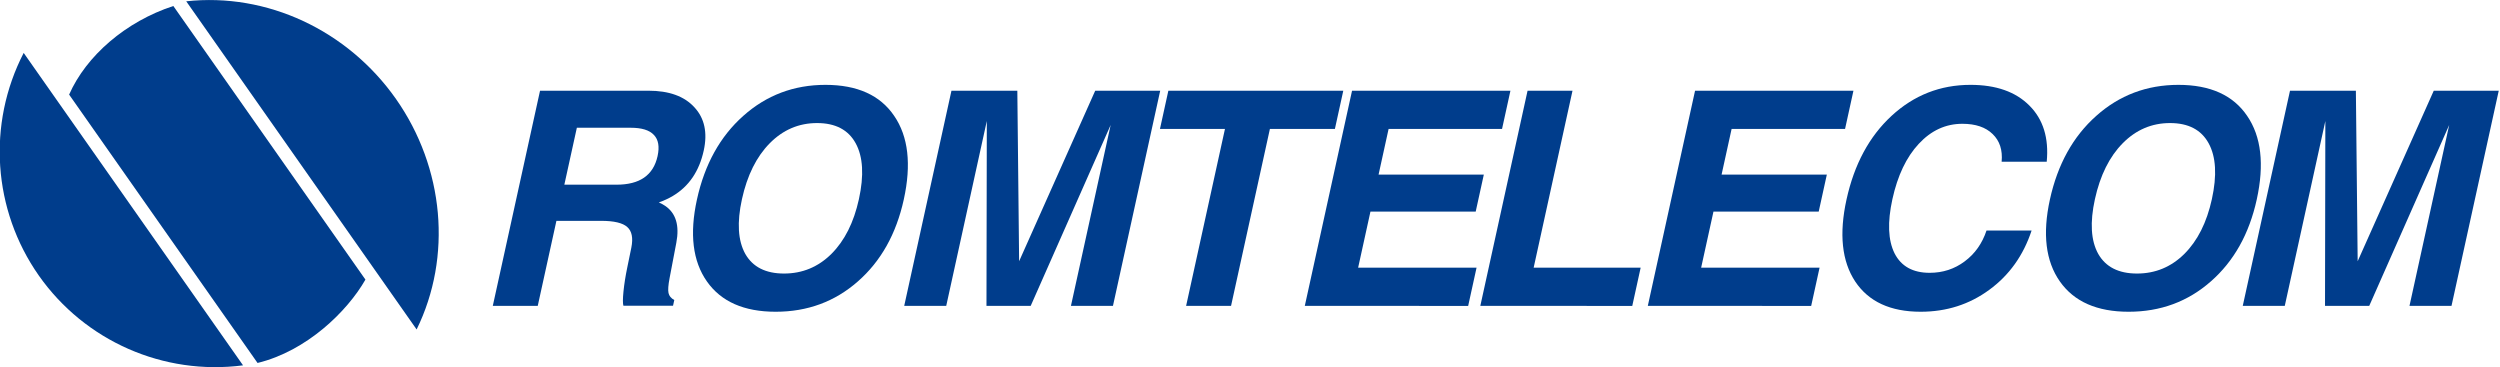 <?xml version="1.0" encoding="UTF-8" standalone="no"?>
<!-- Created with Inkscape (http://www.inkscape.org/) -->

<svg
   width="460.888mm"
   height="67.673mm"
   viewBox="0 0 460.888 67.673"
   version="1.1"
   id="svg5"
   xml:space="preserve"
   xmlns="http://www.w3.org/2000/svg"
   xmlns:svg="http://www.w3.org/2000/svg"><defs
     id="defs2" /><g
     id="layer1"
     transform="translate(392.217,-16.102)"><g
       id="g6943"
       style="fill:#003d8c;fill-opacity:1"
       transform="matrix(2.208,0,0,2.208,195.39,-60.315)"><path
         style="fill:#003d8c;fill-opacity:1;stroke-width:0.673;stroke-linecap:round;paint-order:stroke fill markers;stop-color:#000000"
         d="m -231.34,62.117 c 2.977,-6.076 2.313,-13.488 -1.723,-19.243 -4.043,-5.751 -10.788,-8.892 -17.514,-8.156 z"
         id="path6916-6" /><path
         style="fill:#003d8c;fill-opacity:1;stroke-width:0.657;stroke-linecap:round;paint-order:stroke fill markers;stop-color:#000000"
         d="m -264.149,39.027 c -3.067,5.948 -2.581,13.107 1.262,18.587 3.849,5.475 10.417,8.363 17.053,7.499 z"
         id="path6916" /><path
         style="fill:#003d8c;fill-opacity:1;stroke-width:0.657;stroke-linecap:round;paint-order:stroke fill markers;stop-color:#000000"
         d="m -260.355,42.507 15.732,22.407 c 4.106,-0.996 7.5,-4.314 9.008,-6.96 l -16.039,-22.844 c -3.974,1.3 -7.271,4.155 -8.701,7.398 z"
         id="path2444-7" /></g><g
       id="g985"
       transform="matrix(0.781,0,0,0.781,-880.825,-189.392)"><path
         d="m 741.942,335.323 11.153,-50.794 v 0 h 5.287 v 0 h 20.318 q 7.256,0 10.822,3.905 3.608,3.87 2.212,10.228 -1.608,7.325 -7.293,10.712 -1.51,0.898 -3.305,1.52 v 0 q 0.849,0.38 1.511,0.829 3.785,2.592 2.615,8.708 l -1.587,8.327 q -0.477,2.488 -0.256,3.524 0.222,1.037 1.364,1.659 l -0.296,1.348 h -11.714 q -0.24,-0.795 0.018,-3.386 0.266,-2.626 0.891,-5.632 l 0.963,-4.699 q 0.682,-3.421 -0.969,-4.872 -1.616,-1.451 -6.143,-1.451 h -10.573 v 0 l -4.408,20.076 v 0 h -5.287 z m 16.89,-28.611 v 0 h 12.301 q 4.112,0 6.515,-1.659 2.445,-1.693 3.189,-5.079 0.736,-3.352 -0.869,-5.01 -1.563,-1.693 -5.468,-1.693 h -12.716 v 0 z"
         style="font-weight:bold;font-size:72.572px;line-height:1.25;font-family:Helvetica;-inkscape-font-specification:'Helvetica Bold';letter-spacing:-2.815px;word-spacing:0px;fill:#003d8c;fill-opacity:1;stroke-width:1.327"
         id="path903" /><path
         d="m 808.711,336.705 q -11.195,0 -16.225,-7.153 -5.029,-7.153 -2.351,-19.35 2.731,-12.439 10.932,-19.73 8.208,-7.325 19.404,-7.325 11.265,0 16.221,7.325 4.999,7.291 2.268,19.73 -2.678,12.197 -10.848,19.35 -8.136,7.153 -19.4,7.153 z m 1.98,-9.019 q 6.496,0 11.175,-4.63 4.687,-4.665 6.5,-12.923 1.851,-8.431 -0.764,-13.2 -2.616,-4.768 -9.112,-4.768 -6.462,0 -11.171,4.768 -4.71,4.768 -6.561,13.2 -1.813,8.258 0.791,12.923 2.646,4.63 9.142,4.63 z"
         style="font-weight:bold;font-size:72.572px;line-height:1.25;font-family:Helvetica;-inkscape-font-specification:'Helvetica Bold';letter-spacing:-2.815px;word-spacing:0px;fill:#003d8c;fill-opacity:1;stroke-width:1.327"
         id="path905" /><path
         d="m 848.975,335.323 v 0 h -4.941 -4.976 v 0 l 11.153,-50.794 v 0 h 7.775 7.775 v 0 l 0.422,40.255 v 0 0 l 17.961,-40.255 v 0 h 7.671 7.671 v 0 l -11.153,50.794 v 0 h -4.941 -4.976 v 0 l 9.378,-42.708 v 0 l -18.88,42.708 h -5.218 -5.218 l 0.08,-43.641 v 0 z"
         style="font-weight:bold;font-size:72.572px;line-height:1.25;font-family:Helvetica;-inkscape-font-specification:'Helvetica Bold';letter-spacing:-2.815px;word-spacing:0px;fill:#003d8c;fill-opacity:1;stroke-width:1.327"
         id="path907" /><path
         d="m 905.6,335.323 9.173,-41.776 v 0 h -15.342 v 0 l 0.986,-4.492 0.994,-4.527 v 0 h 41.292 v 0 l -0.986,4.492 -0.994,4.527 v 0 h -15.342 v 0 l -9.173,41.776 v 0 h -5.287 z"
         style="font-weight:bold;font-size:72.572px;line-height:1.25;font-family:Helvetica;-inkscape-font-specification:'Helvetica Bold';letter-spacing:-2.815px;word-spacing:0px;fill:#003d8c;fill-opacity:1;stroke-width:1.327"
         id="path909" /><path
         d="m 933.616,335.323 v 0 l 11.153,-50.794 v 0 h 37.387 v 0 l -0.986,4.492 -0.994,4.527 v 0 h -26.779 v 0 l -2.367,10.781 v 0 h 24.844 l -0.956,4.354 -0.964,4.388 v 0 h -24.844 v 0 l -2.906,13.234 v 0 h 27.954 v 0 l -0.986,4.492 -0.994,4.527 v 0 z"
         style="font-weight:bold;font-size:72.572px;line-height:1.25;font-family:Helvetica;-inkscape-font-specification:'Helvetica Bold';letter-spacing:-2.815px;word-spacing:0px;fill:#003d8c;fill-opacity:1;stroke-width:1.327"
         id="path911" /><path
         d="m 975.048,335.323 v 0 l 11.153,-50.794 v 0 h 5.287 5.321 v 0 l -9.173,41.776 v 0 h 25.259 v 0 l -0.986,4.492 -0.994,4.527 v 0 z"
         style="font-weight:bold;font-size:72.572px;line-height:1.25;font-family:Helvetica;-inkscape-font-specification:'Helvetica Bold';letter-spacing:-2.815px;word-spacing:0px;fill:#003d8c;fill-opacity:1;stroke-width:1.327"
         id="path913" /><path
         d="m 1014.584,335.323 v 0 l 11.153,-50.794 v 0 h 37.387 v 0 l -0.986,4.492 -0.994,4.527 v 0 h -26.779 v 0 l -2.367,10.781 v 0 h 24.844 l -0.956,4.354 -0.964,4.388 v 0 h -24.844 v 0 l -2.906,13.234 v 0 h 27.954 v 0 l -0.986,4.492 -0.994,4.527 v 0 z"
         style="font-weight:bold;font-size:72.572px;line-height:1.25;font-family:Helvetica;-inkscape-font-specification:'Helvetica Bold';letter-spacing:-2.815px;word-spacing:0px;fill:#003d8c;fill-opacity:1;stroke-width:1.327"
         id="path915" /><path
         d="m 1105.181,317.527 v 0 q -2.902,8.811 -9.983,13.994 -7.047,5.183 -16.203,5.183 -10.712,0 -15.464,-7.153 -4.718,-7.153 -2.04,-19.35 2.731,-12.439 10.621,-19.73 7.932,-7.325 18.643,-7.325 9.053,0 13.919,4.907 4.873,4.872 4.074,13.234 v 0 h -10.643 v 0 q 0.385,-4.112 -2.125,-6.531 -2.475,-2.419 -7.14,-2.419 -5.909,0 -10.3,4.734 -4.384,4.699 -6.22,13.061 -1.791,8.155 0.51,12.785 2.343,4.596 8.286,4.596 4.665,0 8.263,-2.695 3.632,-2.695 5.16,-7.291 v 0 z"
         style="font-weight:bold;font-size:72.572px;line-height:1.25;font-family:Helvetica;-inkscape-font-specification:'Helvetica Bold';letter-spacing:-2.815px;word-spacing:0px;fill:#003d8c;fill-opacity:1;stroke-width:1.327"
         id="path917" /><path
         d="m 1128.077,336.705 q -11.195,0 -16.225,-7.153 -5.029,-7.153 -2.351,-19.35 2.731,-12.439 10.932,-19.73 8.208,-7.325 19.404,-7.325 11.265,0 16.221,7.325 4.999,7.291 2.268,19.73 -2.678,12.197 -10.848,19.35 -8.136,7.153 -19.4,7.153 z m 1.98,-9.019 q 6.496,0 11.175,-4.63 4.687,-4.665 6.5,-12.923 1.851,-8.431 -0.764,-13.2 -2.616,-4.768 -9.112,-4.768 -6.462,0 -11.171,4.768 -4.71,4.768 -6.561,13.2 -1.813,8.258 0.791,12.923 2.646,4.63 9.142,4.63 z"
         style="font-weight:bold;font-size:72.572px;line-height:1.25;font-family:Helvetica;-inkscape-font-specification:'Helvetica Bold';letter-spacing:-2.815px;word-spacing:0px;fill:#003d8c;fill-opacity:1;stroke-width:1.327"
         id="path919" /><path
         d="m 1164.939,335.323 v 0 h -4.941 -4.976 v 0 l 11.153,-50.794 v 0 h 7.775 7.775 v 0 l 0.422,40.255 v 0 0 l 17.961,-40.255 v 0 h 7.671 7.671 v 0 l -11.153,50.794 v 0 h -4.941 -4.976 v 0 l 9.377,-42.708 v 0 l -18.88,42.708 h -5.218 -5.218 l 0.08,-43.641 v 0 z"
         style="font-weight:bold;font-size:72.572px;line-height:1.25;font-family:Helvetica;-inkscape-font-specification:'Helvetica Bold';letter-spacing:-2.815px;word-spacing:0px;fill:#003d8c;fill-opacity:1;stroke-width:1.327"
         id="path921" /></g></g></svg>
